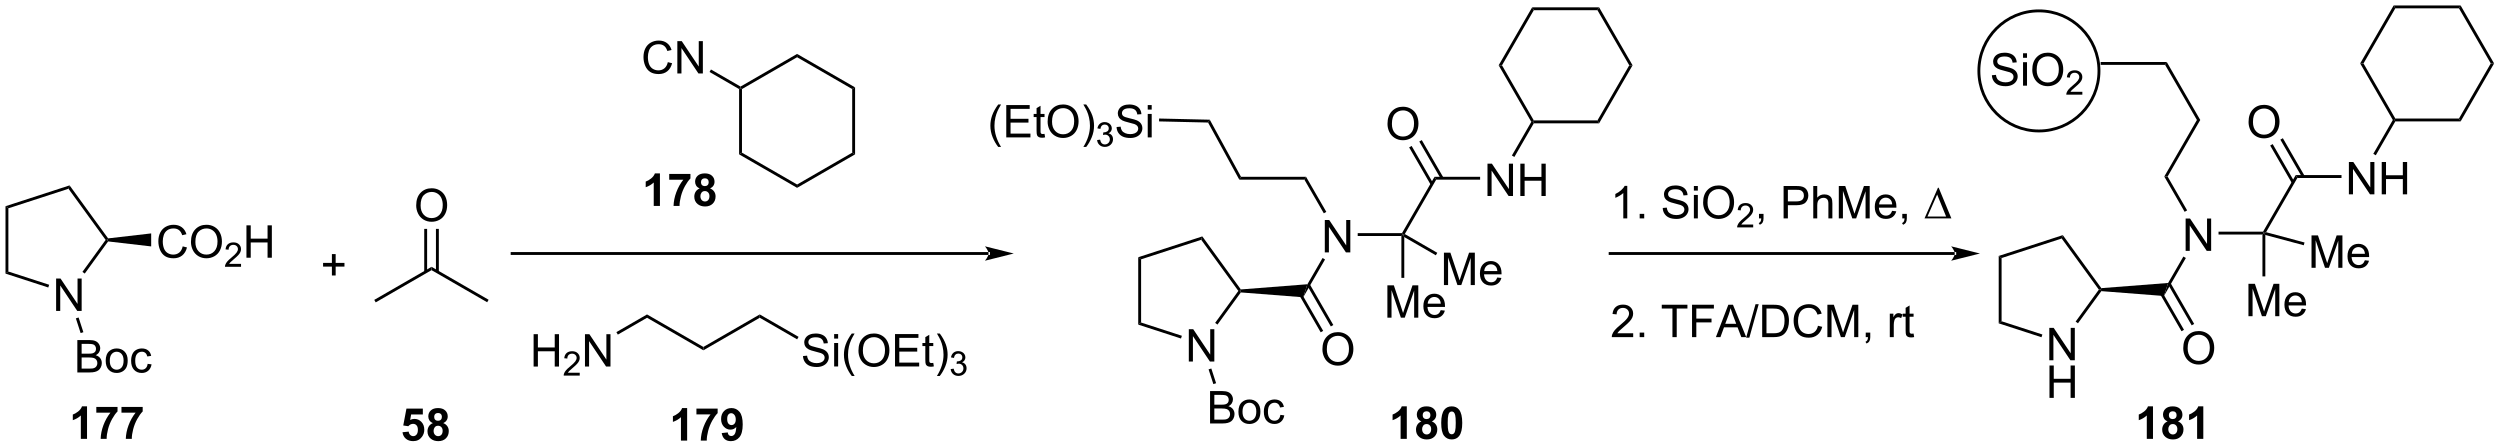 <?xml version="1.0" encoding="UTF-8"?>
<!DOCTYPE svg PUBLIC '-//W3C//DTD SVG 1.0//EN'
          'http://www.w3.org/TR/2001/REC-SVG-20010904/DTD/svg10.dtd'>
<svg stroke-dasharray="none" shape-rendering="auto" xmlns="http://www.w3.org/2000/svg" font-family="'Dialog'" text-rendering="auto" width="1024" fill-opacity="1" color-interpolation="auto" color-rendering="auto" preserveAspectRatio="xMidYMid meet" font-size="12px" viewBox="0 0 1024 183" fill="black" xmlns:xlink="http://www.w3.org/1999/xlink" stroke="black" image-rendering="auto" stroke-miterlimit="10" stroke-linecap="square" stroke-linejoin="miter" font-style="normal" stroke-width="1" height="183" stroke-dashoffset="0" font-weight="normal" stroke-opacity="1"
><!--Generated by the Batik Graphics2D SVG Generator--><defs id="genericDefs"
  /><g
  ><defs id="defs1"
    ><clipPath clipPathUnits="userSpaceOnUse" id="clipPath1"
      ><path d="M0.633 0.633 L455.346 0.633 L455.346 81.894 L0.633 81.894 L0.633 0.633 Z"
      /></clipPath
      ><clipPath clipPathUnits="userSpaceOnUse" id="clipPath2"
      ><path d="M-0.972 60.198 L-0.972 139.2 L441.098 139.2 L441.098 60.198 Z"
      /></clipPath
    ></defs
    ><g transform="scale(2.252,2.252) translate(-0.633,-0.633) matrix(1.029,0,0,1.029,1.633,-61.287)"
    ><path d="M8.948 115.131 L8.948 109.404 L9.727 109.404 L12.734 113.899 L12.734 109.404 L13.461 109.404 L13.461 115.131 L12.682 115.131 L9.675 110.631 L9.675 115.131 L8.948 115.131 Z" stroke="none" clip-path="url(#clipPath2)"
    /></g
    ><g transform="matrix(2.316,0,0,2.316,2.252,-139.441)"
    ><path d="M0 96.678 L0.51 97.049 L0.51 108.227 L0 108.597 Z" stroke="none" clip-path="url(#clipPath2)"
    /></g
    ><g transform="matrix(2.316,0,0,2.316,2.252,-139.441)"
    ><path d="M0 108.597 L0.51 108.227 L7.723 110.57 L7.565 111.055 Z" stroke="none" clip-path="url(#clipPath2)"
    /></g
    ><g transform="matrix(2.316,0,0,2.316,2.252,-139.441)"
    ><path d="M14.018 108.59 L13.605 108.29 L17.712 102.638 L18.027 102.638 L18.147 102.906 Z" stroke="none" clip-path="url(#clipPath2)"
    /></g
    ><g transform="matrix(2.316,0,0,2.316,2.252,-139.441)"
    ><path d="M18.147 102.368 L18.027 102.638 L17.712 102.638 L11.141 93.594 L11.336 92.995 Z" stroke="none" clip-path="url(#clipPath2)"
    /></g
    ><g transform="matrix(2.316,0,0,2.316,2.252,-139.441)"
    ><path d="M11.336 92.995 L11.141 93.594 L0.51 97.049 L0 96.678 Z" stroke="none" clip-path="url(#clipPath2)"
    /></g
    ><g transform="matrix(2.316,0,0,2.316,2.252,-139.441)"
    ><path d="M31.339 103.78 L32.096 103.97 Q31.86 104.905 31.24 105.397 Q30.62 105.886 29.727 105.886 Q28.8 105.886 28.219 105.509 Q27.641 105.131 27.336 104.418 Q27.034 103.702 27.034 102.881 Q27.034 101.985 27.375 101.321 Q27.719 100.655 28.349 100.308 Q28.979 99.962 29.737 99.962 Q30.596 99.962 31.182 100.4 Q31.768 100.837 32 101.631 L31.253 101.806 Q31.055 101.181 30.675 100.897 Q30.297 100.61 29.721 100.61 Q29.063 100.61 28.617 100.928 Q28.175 101.243 27.995 101.777 Q27.815 102.311 27.815 102.876 Q27.815 103.608 28.029 104.152 Q28.242 104.696 28.69 104.967 Q29.141 105.235 29.664 105.235 Q30.3 105.235 30.74 104.868 Q31.182 104.501 31.339 103.78 ZM32.801 102.998 Q32.801 101.571 33.566 100.767 Q34.332 99.959 35.543 99.959 Q36.335 99.959 36.97 100.34 Q37.608 100.717 37.941 101.394 Q38.277 102.071 38.277 102.931 Q38.277 103.803 37.926 104.491 Q37.574 105.178 36.928 105.532 Q36.285 105.886 35.538 105.886 Q34.73 105.886 34.093 105.496 Q33.457 105.103 33.129 104.428 Q32.801 103.751 32.801 102.998 ZM33.582 103.009 Q33.582 104.045 34.137 104.642 Q34.694 105.235 35.535 105.235 Q36.389 105.235 36.941 104.634 Q37.496 104.032 37.496 102.928 Q37.496 102.228 37.259 101.707 Q37.022 101.186 36.566 100.9 Q36.113 100.61 35.546 100.61 Q34.741 100.61 34.16 101.165 Q33.582 101.717 33.582 103.009 Z" stroke="none" clip-path="url(#clipPath2)"
    /></g
    ><g transform="matrix(2.316,0,0,2.316,2.252,-139.441)"
    ><path d="M41.657 106.88 L41.657 107.388 L38.817 107.388 Q38.811 107.196 38.88 107.02 Q38.987 106.731 39.225 106.45 Q39.466 106.169 39.917 105.8 Q40.616 105.225 40.862 104.889 Q41.108 104.553 41.108 104.255 Q41.108 103.942 40.883 103.727 Q40.661 103.51 40.3 103.51 Q39.919 103.51 39.69 103.739 Q39.462 103.968 39.46 104.372 L38.917 104.317 Q38.973 103.71 39.337 103.393 Q39.7 103.075 40.311 103.075 Q40.93 103.075 41.29 103.419 Q41.651 103.76 41.651 104.266 Q41.651 104.524 41.546 104.774 Q41.44 105.022 41.194 105.298 Q40.95 105.573 40.382 106.053 Q39.907 106.452 39.772 106.594 Q39.638 106.737 39.55 106.88 L41.657 106.88 Z" stroke="none" clip-path="url(#clipPath2)"
    /></g
    ><g transform="matrix(2.316,0,0,2.316,2.252,-139.441)"
    ><path d="M42.613 105.787 L42.613 100.061 L43.371 100.061 L43.371 102.412 L46.347 102.412 L46.347 100.061 L47.105 100.061 L47.105 105.787 L46.347 105.787 L46.347 103.087 L43.371 103.087 L43.371 105.787 L42.613 105.787 Z" stroke="none" clip-path="url(#clipPath2)"
    /></g
    ><g transform="matrix(2.316,0,0,2.316,2.252,-139.441)"
    ><path d="M18.147 102.906 L18.027 102.638 L18.147 102.368 L25.765 101.487 L25.765 103.788 Z" stroke="none" clip-path="url(#clipPath2)"
    /></g
    ><g transform="matrix(2.316,0,0,2.316,2.252,-139.441)"
    ><path d="M12.706 126.076 L12.706 120.349 L14.854 120.349 Q15.511 120.349 15.906 120.524 Q16.305 120.696 16.529 121.058 Q16.753 121.42 16.753 121.813 Q16.753 122.18 16.552 122.506 Q16.354 122.829 15.953 123.029 Q16.472 123.18 16.75 123.547 Q17.032 123.915 17.032 124.415 Q17.032 124.818 16.86 125.165 Q16.69 125.508 16.44 125.696 Q16.19 125.883 15.813 125.98 Q15.438 126.076 14.891 126.076 L12.706 126.076 ZM13.464 122.756 L14.703 122.756 Q15.206 122.756 15.425 122.688 Q15.714 122.602 15.86 122.404 Q16.008 122.204 16.008 121.904 Q16.008 121.618 15.87 121.401 Q15.735 121.185 15.479 121.105 Q15.227 121.024 14.61 121.024 L13.464 121.024 L13.464 122.756 ZM13.464 125.399 L14.891 125.399 Q15.258 125.399 15.406 125.373 Q15.667 125.326 15.841 125.217 Q16.018 125.107 16.13 124.899 Q16.245 124.688 16.245 124.415 Q16.245 124.094 16.081 123.86 Q15.917 123.623 15.625 123.526 Q15.336 123.43 14.789 123.43 L13.464 123.43 L13.464 125.399 ZM17.722 124.001 Q17.722 122.849 18.362 122.295 Q18.899 121.834 19.667 121.834 Q20.524 121.834 21.065 122.394 Q21.61 122.954 21.61 123.943 Q21.61 124.743 21.367 125.204 Q21.128 125.662 20.669 125.917 Q20.211 126.17 19.667 126.17 Q18.797 126.17 18.258 125.612 Q17.722 125.053 17.722 124.001 ZM18.445 124.001 Q18.445 124.797 18.792 125.196 Q19.141 125.592 19.667 125.592 Q20.19 125.592 20.537 125.193 Q20.886 124.795 20.886 123.977 Q20.886 123.209 20.537 122.813 Q20.188 122.415 19.667 122.415 Q19.141 122.415 18.792 122.81 Q18.445 123.204 18.445 124.001 ZM25.14 124.555 L25.832 124.646 Q25.718 125.36 25.252 125.766 Q24.785 126.17 24.106 126.17 Q23.254 126.17 22.736 125.612 Q22.218 125.055 22.218 124.016 Q22.218 123.344 22.439 122.842 Q22.663 122.336 23.119 122.086 Q23.574 121.834 24.108 121.834 Q24.785 121.834 25.215 122.175 Q25.645 122.516 25.765 123.146 L25.082 123.251 Q24.983 122.834 24.736 122.623 Q24.488 122.412 24.137 122.412 Q23.606 122.412 23.272 122.792 Q22.942 123.172 22.942 123.998 Q22.942 124.834 23.262 125.214 Q23.582 125.592 24.098 125.592 Q24.512 125.592 24.788 125.339 Q25.067 125.084 25.14 124.555 Z" stroke="none" clip-path="url(#clipPath2)"
    /></g
    ><g transform="matrix(2.316,0,0,2.316,2.252,-139.441)"
    ><path d="M12.443 116.513 L12.928 116.356 L13.774 118.959 L13.289 119.117 Z" stroke="none" clip-path="url(#clipPath2)"
    /></g
    ><g transform="matrix(2.316,0,0,2.316,2.252,-139.441)"
    ><path d="M65.473 113.685 L65.218 113.243 L75.347 107.395 L75.347 107.985 Z" stroke="none" clip-path="url(#clipPath2)"
    /></g
    ><g transform="matrix(2.316,0,0,2.316,2.252,-139.441)"
    ><path d="M72.635 96.542 Q72.635 95.115 73.4 94.311 Q74.166 93.503 75.377 93.503 Q76.168 93.503 76.804 93.883 Q77.442 94.261 77.775 94.938 Q78.111 95.615 78.111 96.475 Q78.111 97.347 77.76 98.034 Q77.408 98.722 76.762 99.076 Q76.119 99.43 75.372 99.43 Q74.564 99.43 73.926 99.04 Q73.291 98.647 72.963 97.972 Q72.635 97.295 72.635 96.542 ZM73.416 96.553 Q73.416 97.589 73.971 98.186 Q74.528 98.779 75.369 98.779 Q76.223 98.779 76.775 98.178 Q77.33 97.576 77.33 96.472 Q77.33 95.772 77.093 95.251 Q76.856 94.73 76.4 94.443 Q75.947 94.154 75.379 94.154 Q74.575 94.154 73.994 94.709 Q73.416 95.261 73.416 96.553 Z" stroke="none" clip-path="url(#clipPath2)"
    /></g
    ><g transform="matrix(2.316,0,0,2.316,2.252,-139.441)"
    ><path d="M76.638 108.288 L76.638 100.688 L76.127 100.688 L76.127 108.288 ZM74.566 108.288 L74.566 100.688 L74.056 100.688 L74.056 108.288 Z" stroke="none" clip-path="url(#clipPath2)"
    /></g
    ><g transform="matrix(2.316,0,0,2.316,2.252,-139.441)"
    ><path d="M75.347 107.985 L75.347 107.395 L85.441 113.224 L85.186 113.665 Z" stroke="none" clip-path="url(#clipPath2)"
    /></g
    ><g transform="matrix(2.316,0,0,2.316,2.252,-139.441)"
    ><path d="M57.726 108.928 L57.726 107.358 L56.166 107.358 L56.166 106.702 L57.726 106.702 L57.726 105.145 L58.391 105.145 L58.391 106.702 L59.948 106.702 L59.948 107.358 L58.391 107.358 L58.391 108.928 L57.726 108.928 Z" stroke="none" clip-path="url(#clipPath2)"
    /></g
    ><g transform="matrix(2.316,0,0,2.316,2.252,-139.441)"
    ><path d="M173.855 105.299 L173.855 105.299 L89.6 105.299 L89.345 105.299 L89.345 104.788 L89.6 104.788 L173.855 104.788 L174.11 104.788 L174.11 105.299 ZM178.32 105.043 L173.218 103.768 C173.218 103.768 173.855 104.486 173.855 105.043 C173.855 105.602 173.218 106.319 173.218 106.319 Z" stroke="none" clip-path="url(#clipPath2)"
    /></g
    ><g transform="matrix(2.316,0,0,2.316,2.252,-139.441)"
    ><path d="M93.4 125.035 L93.4 119.309 L94.158 119.309 L94.158 121.66 L97.135 121.66 L97.135 119.309 L97.892 119.309 L97.892 125.035 L97.135 125.035 L97.135 122.335 L94.158 122.335 L94.158 125.035 L93.4 125.035 Z" stroke="none" clip-path="url(#clipPath2)"
    /></g
    ><g transform="matrix(2.316,0,0,2.316,2.252,-139.441)"
    ><path d="M101.558 126.128 L101.558 126.635 L98.719 126.635 Q98.713 126.444 98.781 126.268 Q98.889 125.979 99.127 125.698 Q99.367 125.417 99.818 125.047 Q100.517 124.473 100.764 124.137 Q101.01 123.801 101.01 123.503 Q101.01 123.19 100.785 122.975 Q100.562 122.758 100.201 122.758 Q99.82 122.758 99.592 122.987 Q99.363 123.216 99.361 123.62 L98.818 123.565 Q98.875 122.958 99.238 122.641 Q99.602 122.323 100.213 122.323 Q100.832 122.323 101.191 122.667 Q101.553 123.008 101.553 123.514 Q101.553 123.772 101.447 124.022 Q101.342 124.27 101.096 124.546 Q100.852 124.821 100.283 125.301 Q99.808 125.7 99.674 125.842 Q99.539 125.985 99.451 126.128 L101.558 126.128 Z" stroke="none" clip-path="url(#clipPath2)"
    /></g
    ><g transform="matrix(2.316,0,0,2.316,2.252,-139.441)"
    ><path d="M102.483 125.035 L102.483 119.309 L103.262 119.309 L106.27 123.804 L106.27 119.309 L106.996 119.309 L106.996 125.035 L106.218 125.035 L103.21 120.535 L103.21 125.035 L102.483 125.035 Z" stroke="none" clip-path="url(#clipPath2)"
    /></g
    ><g transform="matrix(2.316,0,0,2.316,2.252,-139.441)"
    ><path d="M108.296 119.387 L108.04 118.945 L113.46 115.817 L113.46 116.406 Z" stroke="none" clip-path="url(#clipPath2)"
    /></g
    ><g transform="matrix(2.316,0,0,2.316,2.252,-139.441)"
    ><path d="M113.46 116.406 L113.46 115.817 L123.427 121.571 L123.427 122.16 Z" stroke="none" clip-path="url(#clipPath2)"
    /></g
    ><g transform="matrix(2.316,0,0,2.316,2.252,-139.441)"
    ><path d="M123.427 122.16 L123.427 121.571 L133.393 115.817 L133.393 116.406 Z" stroke="none" clip-path="url(#clipPath2)"
    /></g
    ><g transform="matrix(2.316,0,0,2.316,2.252,-139.441)"
    ><path d="M141.045 123.174 L141.761 123.112 Q141.81 123.541 141.995 123.817 Q142.183 124.094 142.573 124.263 Q142.964 124.432 143.451 124.432 Q143.886 124.432 144.216 124.305 Q144.55 124.174 144.711 123.95 Q144.873 123.726 144.873 123.461 Q144.873 123.19 144.716 122.989 Q144.56 122.789 144.201 122.651 Q143.972 122.562 143.183 122.372 Q142.393 122.182 142.076 122.015 Q141.667 121.799 141.464 121.482 Q141.263 121.164 141.263 120.768 Q141.263 120.336 141.508 119.958 Q141.756 119.581 142.227 119.385 Q142.701 119.19 143.279 119.19 Q143.917 119.19 144.401 119.396 Q144.888 119.601 145.149 120 Q145.412 120.398 145.433 120.901 L144.706 120.956 Q144.646 120.414 144.308 120.138 Q143.972 119.859 143.31 119.859 Q142.623 119.859 142.308 120.112 Q141.995 120.362 141.995 120.719 Q141.995 121.026 142.216 121.226 Q142.435 121.424 143.36 121.635 Q144.284 121.844 144.628 122 Q145.128 122.229 145.365 122.583 Q145.605 122.937 145.605 123.398 Q145.605 123.854 145.341 124.26 Q145.081 124.664 144.589 124.89 Q144.099 125.114 143.487 125.114 Q142.709 125.114 142.183 124.888 Q141.659 124.659 141.36 124.206 Q141.06 123.75 141.045 123.174 ZM146.552 120.096 L146.552 119.289 L147.256 119.289 L147.256 120.096 L146.552 120.096 ZM146.552 125.015 L146.552 120.867 L147.256 120.867 L147.256 125.015 L146.552 125.015 ZM149.671 126.7 Q149.088 125.966 148.684 124.982 Q148.283 123.995 148.283 122.94 Q148.283 122.01 148.585 121.159 Q148.936 120.172 149.671 119.19 L150.173 119.19 Q149.702 120.002 149.548 120.351 Q149.311 120.89 149.173 121.476 Q149.007 122.206 149.007 122.945 Q149.007 124.823 150.173 126.7 L149.671 126.7 ZM150.851 122.226 Q150.851 120.799 151.616 119.995 Q152.382 119.187 153.593 119.187 Q154.384 119.187 155.02 119.567 Q155.658 119.945 155.991 120.622 Q156.327 121.299 156.327 122.159 Q156.327 123.031 155.976 123.719 Q155.624 124.406 154.978 124.76 Q154.335 125.114 153.588 125.114 Q152.78 125.114 152.142 124.724 Q151.507 124.331 151.179 123.656 Q150.851 122.979 150.851 122.226 ZM151.632 122.237 Q151.632 123.273 152.186 123.87 Q152.744 124.463 153.585 124.463 Q154.439 124.463 154.991 123.862 Q155.546 123.26 155.546 122.156 Q155.546 121.456 155.309 120.935 Q155.072 120.414 154.616 120.127 Q154.163 119.838 153.595 119.838 Q152.791 119.838 152.21 120.393 Q151.632 120.945 151.632 122.237 ZM157.318 125.015 L157.318 119.289 L161.459 119.289 L161.459 119.963 L158.076 119.963 L158.076 121.719 L161.245 121.719 L161.245 122.39 L158.076 122.39 L158.076 124.338 L161.591 124.338 L161.591 125.015 L157.318 125.015 ZM164.084 124.385 L164.185 125.008 Q163.888 125.07 163.654 125.07 Q163.271 125.07 163.06 124.95 Q162.849 124.828 162.763 124.63 Q162.677 124.432 162.677 123.799 L162.677 121.414 L162.162 121.414 L162.162 120.867 L162.677 120.867 L162.677 119.838 L163.378 119.416 L163.378 120.867 L164.084 120.867 L164.084 121.414 L163.378 121.414 L163.378 123.838 Q163.378 124.14 163.414 124.226 Q163.451 124.312 163.534 124.364 Q163.62 124.414 163.776 124.414 Q163.893 124.414 164.084 124.385 ZM165.233 126.7 L164.728 126.7 Q165.897 124.823 165.897 122.945 Q165.897 122.211 165.728 121.487 Q165.595 120.901 165.358 120.362 Q165.205 120.01 164.728 119.19 L165.233 119.19 Q165.968 120.172 166.319 121.159 Q166.619 122.01 166.619 122.94 Q166.619 123.995 166.215 124.982 Q165.811 125.966 165.233 126.7 Z" stroke="none" clip-path="url(#clipPath2)"
    /></g
    ><g transform="matrix(2.316,0,0,2.316,2.252,-139.441)"
    ><path d="M167.16 125.481 L167.687 125.41 Q167.779 125.859 167.996 126.057 Q168.214 126.254 168.529 126.254 Q168.9 126.254 169.156 125.996 Q169.414 125.738 169.414 125.358 Q169.414 124.994 169.175 124.76 Q168.939 124.524 168.572 124.524 Q168.423 124.524 168.201 124.582 L168.259 124.119 Q168.312 124.125 168.343 124.125 Q168.681 124.125 168.951 123.949 Q169.22 123.774 169.22 123.406 Q169.22 123.117 169.023 122.928 Q168.828 122.737 168.517 122.737 Q168.209 122.737 168.004 122.93 Q167.798 123.123 167.74 123.51 L167.213 123.416 Q167.31 122.885 167.652 122.594 Q167.996 122.303 168.506 122.303 Q168.857 122.303 169.152 122.453 Q169.449 122.604 169.605 122.865 Q169.761 123.125 169.761 123.418 Q169.761 123.697 169.611 123.926 Q169.463 124.154 169.169 124.289 Q169.55 124.377 169.761 124.654 Q169.972 124.93 169.972 125.346 Q169.972 125.908 169.562 126.301 Q169.152 126.692 168.525 126.692 Q167.96 126.692 167.585 126.356 Q167.213 126.018 167.16 125.481 Z" stroke="none" clip-path="url(#clipPath2)"
    /></g
    ><g transform="matrix(2.316,0,0,2.316,2.252,-139.441)"
    ><path d="M133.393 116.406 L133.393 115.817 L140.261 119.782 L140.006 120.224 Z" stroke="none" clip-path="url(#clipPath2)"
    /></g
    ><g transform="matrix(2.316,0,0,2.316,2.252,-139.441)"
    ><path d="M209.277 124.153 L209.277 118.427 L210.055 118.427 L213.063 122.921 L213.063 118.427 L213.79 118.427 L213.79 124.153 L213.011 124.153 L210.003 119.653 L210.003 124.153 L209.277 124.153 Z" stroke="none" clip-path="url(#clipPath2)"
    /></g
    ><g transform="matrix(2.316,0,0,2.316,2.252,-139.441)"
    ><path d="M200.329 105.7 L200.839 106.071 L200.839 117.249 L200.329 117.62 Z" stroke="none" clip-path="url(#clipPath2)"
    /></g
    ><g transform="matrix(2.316,0,0,2.316,2.252,-139.441)"
    ><path d="M200.329 117.62 L200.839 117.249 L208.052 119.593 L207.894 120.078 Z" stroke="none" clip-path="url(#clipPath2)"
    /></g
    ><g transform="matrix(2.316,0,0,2.316,2.252,-139.441)"
    ><path d="M214.346 117.612 L213.933 117.312 L218.04 111.66 L218.356 111.66 L218.478 111.925 Z" stroke="none" clip-path="url(#clipPath2)"
    /></g
    ><g transform="matrix(2.316,0,0,2.316,2.252,-139.441)"
    ><path d="M218.478 111.395 L218.356 111.66 L218.04 111.66 L211.47 102.617 L211.665 102.017 Z" stroke="none" clip-path="url(#clipPath2)"
    /></g
    ><g transform="matrix(2.316,0,0,2.316,2.252,-139.441)"
    ><path d="M211.665 102.017 L211.47 102.617 L200.839 106.071 L200.329 105.7 Z" stroke="none" clip-path="url(#clipPath2)"
    /></g
    ><g transform="matrix(2.316,0,0,2.316,2.252,-139.441)"
    ><path d="M218.478 111.925 L218.356 111.66 L218.478 111.395 L230.251 110.479 L229.51 112.783 Z" stroke="none" clip-path="url(#clipPath2)"
    /></g
    ><g transform="matrix(2.316,0,0,2.316,2.252,-139.441)"
    ><path d="M213.035 135.099 L213.035 129.372 L215.183 129.372 Q215.839 129.372 216.235 129.546 Q216.634 129.718 216.858 130.08 Q217.082 130.442 217.082 130.835 Q217.082 131.203 216.881 131.528 Q216.683 131.851 216.282 132.052 Q216.8 132.203 217.079 132.57 Q217.36 132.937 217.36 133.437 Q217.36 133.841 217.188 134.187 Q217.019 134.531 216.769 134.718 Q216.519 134.906 216.141 135.002 Q215.766 135.099 215.22 135.099 L213.035 135.099 ZM213.792 131.778 L215.032 131.778 Q215.535 131.778 215.753 131.71 Q216.042 131.625 216.188 131.427 Q216.337 131.226 216.337 130.927 Q216.337 130.64 216.199 130.424 Q216.063 130.208 215.808 130.127 Q215.555 130.046 214.938 130.046 L213.792 130.046 L213.792 131.778 ZM213.792 134.421 L215.22 134.421 Q215.587 134.421 215.735 134.395 Q215.996 134.349 216.17 134.239 Q216.347 134.13 216.459 133.921 Q216.574 133.71 216.574 133.437 Q216.574 133.117 216.41 132.882 Q216.246 132.645 215.954 132.549 Q215.665 132.453 215.118 132.453 L213.792 132.453 L213.792 134.421 ZM218.05 133.023 Q218.05 131.872 218.691 131.317 Q219.227 130.856 219.996 130.856 Q220.852 130.856 221.394 131.416 Q221.938 131.976 221.938 132.966 Q221.938 133.765 221.696 134.226 Q221.457 134.684 220.998 134.94 Q220.54 135.192 219.996 135.192 Q219.126 135.192 218.587 134.635 Q218.05 134.075 218.05 133.023 ZM218.774 133.023 Q218.774 133.82 219.121 134.218 Q219.47 134.614 219.996 134.614 Q220.519 134.614 220.865 134.216 Q221.214 133.817 221.214 133 Q221.214 132.231 220.865 131.835 Q220.516 131.437 219.996 131.437 Q219.47 131.437 219.121 131.833 Q218.774 132.226 218.774 133.023 ZM225.468 133.578 L226.161 133.669 Q226.046 134.382 225.58 134.789 Q225.114 135.192 224.434 135.192 Q223.583 135.192 223.065 134.635 Q222.546 134.078 222.546 133.039 Q222.546 132.367 222.768 131.864 Q222.992 131.359 223.447 131.109 Q223.903 130.856 224.437 130.856 Q225.114 130.856 225.544 131.197 Q225.973 131.539 226.093 132.169 L225.411 132.273 Q225.312 131.856 225.065 131.645 Q224.817 131.434 224.466 131.434 Q223.934 131.434 223.601 131.815 Q223.27 132.195 223.27 133.02 Q223.27 133.856 223.591 134.237 Q223.911 134.614 224.427 134.614 Q224.841 134.614 225.117 134.362 Q225.395 134.106 225.468 133.578 Z" stroke="none" clip-path="url(#clipPath2)"
    /></g
    ><g transform="matrix(2.316,0,0,2.316,2.252,-139.441)"
    ><path d="M212.772 125.536 L213.257 125.378 L214.103 127.981 L213.618 128.139 Z" stroke="none" clip-path="url(#clipPath2)"
    /></g
    ><g transform="matrix(2.316,0,0,2.316,2.252,-139.441)"
    ><path d="M129.741 75.958 L129.996 75.811 L130.251 75.958 L130.251 87.212 L129.741 87.507 Z" stroke="none" clip-path="url(#clipPath2)"
    /></g
    ><g transform="matrix(2.316,0,0,2.316,2.252,-139.441)"
    ><path d="M129.741 87.507 L130.251 87.212 L139.998 92.839 L139.998 93.428 Z" stroke="none" clip-path="url(#clipPath2)"
    /></g
    ><g transform="matrix(2.316,0,0,2.316,2.252,-139.441)"
    ><path d="M139.998 93.428 L139.998 92.839 L149.744 87.212 L150.254 87.507 Z" stroke="none" clip-path="url(#clipPath2)"
    /></g
    ><g transform="matrix(2.316,0,0,2.316,2.252,-139.441)"
    ><path d="M150.254 87.507 L149.744 87.212 L149.744 75.958 L150.254 75.663 Z" stroke="none" clip-path="url(#clipPath2)"
    /></g
    ><g transform="matrix(2.316,0,0,2.316,2.252,-139.441)"
    ><path d="M150.254 75.663 L149.744 75.958 L139.998 70.331 L139.998 69.742 Z" stroke="none" clip-path="url(#clipPath2)"
    /></g
    ><g transform="matrix(2.316,0,0,2.316,2.252,-139.441)"
    ><path d="M139.998 69.742 L139.998 70.331 L130.251 75.958 L129.996 75.811 L129.996 75.516 Z" stroke="none" clip-path="url(#clipPath2)"
    /></g
    ><g transform="matrix(2.316,0,0,2.316,2.252,-139.441)"
    ><path d="M117.136 71.199 L117.894 71.389 Q117.657 72.324 117.038 72.816 Q116.418 73.305 115.525 73.305 Q114.597 73.305 114.017 72.928 Q113.439 72.55 113.134 71.837 Q112.832 71.121 112.832 70.3 Q112.832 69.404 113.173 68.74 Q113.517 68.074 114.147 67.727 Q114.777 67.381 115.535 67.381 Q116.394 67.381 116.98 67.818 Q117.566 68.256 117.798 69.05 L117.051 69.225 Q116.853 68.6 116.472 68.316 Q116.095 68.029 115.519 68.029 Q114.861 68.029 114.415 68.347 Q113.972 68.662 113.793 69.196 Q113.613 69.73 113.613 70.295 Q113.613 71.027 113.827 71.571 Q114.04 72.115 114.488 72.386 Q114.939 72.654 115.462 72.654 Q116.097 72.654 116.538 72.287 Q116.98 71.92 117.136 71.199 ZM118.82 73.206 L118.82 67.48 L119.599 67.48 L122.607 71.975 L122.607 67.48 L123.333 67.48 L123.333 73.206 L122.555 73.206 L119.547 68.706 L119.547 73.206 L118.82 73.206 Z" stroke="none" clip-path="url(#clipPath2)"
    /></g
    ><g transform="matrix(2.316,0,0,2.316,2.252,-139.441)"
    ><path d="M129.996 75.516 L129.996 75.811 L129.741 75.958 L124.512 72.939 L124.767 72.497 Z" stroke="none" clip-path="url(#clipPath2)"
    /></g
    ><g transform="matrix(2.316,0,0,2.316,2.252,-139.441)"
    ><path d="M232.906 121.988 Q232.906 120.561 233.672 119.756 Q234.438 118.949 235.649 118.949 Q236.44 118.949 237.076 119.329 Q237.714 119.707 238.047 120.384 Q238.383 121.061 238.383 121.92 Q238.383 122.792 238.031 123.48 Q237.68 124.167 237.034 124.522 Q236.391 124.876 235.643 124.876 Q234.836 124.876 234.198 124.485 Q233.563 124.092 233.234 123.417 Q232.906 122.74 232.906 121.988 ZM233.688 121.998 Q233.688 123.035 234.242 123.631 Q234.8 124.225 235.641 124.225 Q236.495 124.225 237.047 123.623 Q237.602 123.022 237.602 121.917 Q237.602 121.217 237.365 120.696 Q237.128 120.175 236.672 119.889 Q236.219 119.6 235.651 119.6 Q234.846 119.6 234.266 120.154 Q233.688 120.707 233.688 121.998 Z" stroke="none" clip-path="url(#clipPath2)"
    /></g
    ><g transform="matrix(2.316,0,0,2.316,2.252,-139.441)"
    ><path d="M228.447 111.787 L232.599 118.979 L233.041 118.724 L228.889 111.532 ZM230.241 110.752 L234.393 117.943 L234.835 117.688 L230.683 110.497 Z" stroke="none" clip-path="url(#clipPath2)"
    /></g
    ><g transform="matrix(2.316,0,0,2.316,2.252,-139.441)"
    ><path d="M233.328 104.843 L233.328 99.117 L234.106 99.117 L237.114 103.611 L237.114 99.117 L237.841 99.117 L237.841 104.843 L237.062 104.843 L234.054 100.343 L234.054 104.843 L233.328 104.843 Z" stroke="none" clip-path="url(#clipPath2)"
    /></g
    ><g transform="matrix(2.316,0,0,2.316,2.252,-139.441)"
    ><path d="M229.51 112.783 L230.251 110.479 L232.929 105.841 L233.371 106.097 Z" stroke="none" clip-path="url(#clipPath2)"
    /></g
    ><g transform="matrix(2.316,0,0,2.316,2.252,-139.441)"
    ><path d="M239.147 101.948 L239.147 101.438 L246.98 101.438 L247.127 101.693 L246.872 101.948 Z" stroke="none" clip-path="url(#clipPath2)"
    /></g
    ><g transform="matrix(2.316,0,0,2.316,2.252,-139.441)"
    ><path d="M247.476 101.6 L247.127 101.693 L246.98 101.438 L252.734 91.471 L253.029 91.981 Z" stroke="none" clip-path="url(#clipPath2)"
    /></g
    ><g transform="matrix(2.316,0,0,2.316,2.252,-139.441)"
    ><path d="M254.397 110.618 L254.397 104.891 L255.538 104.891 L256.895 108.946 Q257.082 109.511 257.168 109.792 Q257.264 109.48 257.473 108.875 L258.843 104.891 L259.863 104.891 L259.863 110.618 L259.132 110.618 L259.132 105.823 L257.468 110.618 L256.785 110.618 L255.129 105.743 L255.129 110.618 L254.397 110.618 ZM263.835 109.282 L264.561 109.37 Q264.389 110.008 263.923 110.36 Q263.46 110.711 262.738 110.711 Q261.827 110.711 261.293 110.151 Q260.762 109.589 260.762 108.579 Q260.762 107.532 261.301 106.954 Q261.84 106.375 262.699 106.375 Q263.53 106.375 264.056 106.943 Q264.585 107.508 264.585 108.534 Q264.585 108.597 264.582 108.722 L261.488 108.722 Q261.528 109.407 261.874 109.771 Q262.223 110.133 262.741 110.133 Q263.129 110.133 263.403 109.93 Q263.676 109.727 263.835 109.282 ZM261.528 108.144 L263.843 108.144 Q263.796 107.62 263.577 107.36 Q263.241 106.954 262.707 106.954 Q262.223 106.954 261.892 107.279 Q261.561 107.602 261.528 108.144 Z" stroke="none" clip-path="url(#clipPath2)"
    /></g
    ><g transform="matrix(2.316,0,0,2.316,2.252,-139.441)"
    ><path d="M247.382 102.135 L247.127 101.693 L247.476 101.6 L253.221 104.917 L252.966 105.359 Z" stroke="none" clip-path="url(#clipPath2)"
    /></g
    ><g transform="matrix(2.316,0,0,2.316,2.252,-139.441)"
    ><path d="M244.396 116.392 L244.396 110.665 L245.536 110.665 L246.893 114.72 Q247.081 115.285 247.167 115.566 Q247.263 115.254 247.471 114.65 L248.841 110.665 L249.862 110.665 L249.862 116.392 L249.13 116.392 L249.13 111.598 L247.466 116.392 L246.784 116.392 L245.128 111.517 L245.128 116.392 L244.396 116.392 ZM253.833 115.056 L254.56 115.144 Q254.388 115.782 253.922 116.134 Q253.458 116.486 252.737 116.486 Q251.826 116.486 251.292 115.926 Q250.76 115.363 250.76 114.353 Q250.76 113.306 251.299 112.728 Q251.839 112.15 252.698 112.15 Q253.529 112.15 254.055 112.717 Q254.583 113.282 254.583 114.309 Q254.583 114.371 254.581 114.496 L251.487 114.496 Q251.526 115.181 251.872 115.546 Q252.221 115.907 252.74 115.907 Q253.128 115.907 253.401 115.704 Q253.674 115.501 253.833 115.056 ZM251.526 113.918 L253.841 113.918 Q253.794 113.394 253.576 113.134 Q253.24 112.728 252.706 112.728 Q252.221 112.728 251.891 113.053 Q251.56 113.376 251.526 113.918 Z" stroke="none" clip-path="url(#clipPath2)"
    /></g
    ><g transform="matrix(2.316,0,0,2.316,2.252,-139.441)"
    ><path d="M246.872 101.948 L247.127 101.693 L247.382 102.135 L247.382 109.354 L246.872 109.354 Z" stroke="none" clip-path="url(#clipPath2)"
    /></g
    ><g transform="matrix(2.316,0,0,2.316,2.252,-139.441)"
    ><path d="M262.099 94.876 L262.099 89.15 L262.878 89.15 L265.886 93.645 L265.886 89.15 L266.613 89.15 L266.613 94.876 L265.834 94.876 L262.826 90.376 L262.826 94.876 L262.099 94.876 ZM267.908 94.876 L267.908 89.15 L268.666 89.15 L268.666 91.501 L271.642 91.501 L271.642 89.15 L272.4 89.15 L272.4 94.876 L271.642 94.876 L271.642 92.176 L268.666 92.176 L268.666 94.876 L267.908 94.876 Z" stroke="none" clip-path="url(#clipPath2)"
    /></g
    ><g transform="matrix(2.316,0,0,2.316,2.252,-139.441)"
    ><path d="M253.029 91.981 L252.734 91.471 L260.796 91.471 L260.796 91.981 Z" stroke="none" clip-path="url(#clipPath2)"
    /></g
    ><g transform="matrix(2.316,0,0,2.316,2.252,-139.441)"
    ><path d="M244.415 82.121 Q244.415 80.694 245.181 79.889 Q245.946 79.082 247.157 79.082 Q247.949 79.082 248.584 79.462 Q249.222 79.839 249.556 80.516 Q249.892 81.194 249.892 82.053 Q249.892 82.925 249.54 83.613 Q249.189 84.3 248.543 84.654 Q247.899 85.009 247.152 85.009 Q246.345 85.009 245.707 84.618 Q245.071 84.225 244.743 83.55 Q244.415 82.873 244.415 82.121 ZM245.196 82.131 Q245.196 83.167 245.751 83.764 Q246.308 84.358 247.149 84.358 Q248.004 84.358 248.556 83.756 Q249.11 83.154 249.11 82.05 Q249.11 81.35 248.874 80.829 Q248.637 80.308 248.181 80.022 Q247.728 79.733 247.16 79.733 Q246.355 79.733 245.774 80.287 Q245.196 80.839 245.196 82.131 Z" stroke="none" clip-path="url(#clipPath2)"
    /></g
    ><g transform="matrix(2.316,0,0,2.316,2.252,-139.441)"
    ><path d="M254.298 91.599 L250.479 84.984 L250.037 85.239 L253.857 91.854 ZM252.504 92.635 L248.685 86.02 L248.244 86.275 L252.062 92.89 Z" stroke="none" clip-path="url(#clipPath2)"
    /></g
    ><g transform="matrix(2.316,0,0,2.316,2.252,-139.441)"
    ><path d="M266.856 87.966 L266.414 87.71 L269.85 81.76 L270.144 81.76 L270.292 82.015 Z" stroke="none" clip-path="url(#clipPath2)"
    /></g
    ><g transform="matrix(2.316,0,0,2.316,2.252,-139.441)"
    ><path d="M270.292 82.015 L270.144 81.76 L270.292 81.504 L281.546 81.504 L281.841 82.015 Z" stroke="none" clip-path="url(#clipPath2)"
    /></g
    ><g transform="matrix(2.316,0,0,2.316,2.252,-139.441)"
    ><path d="M281.841 82.015 L281.546 81.504 L287.173 71.758 L287.762 71.758 Z" stroke="none" clip-path="url(#clipPath2)"
    /></g
    ><g transform="matrix(2.316,0,0,2.316,2.252,-139.441)"
    ><path d="M287.762 71.758 L287.173 71.758 L281.546 62.012 L281.841 61.502 Z" stroke="none" clip-path="url(#clipPath2)"
    /></g
    ><g transform="matrix(2.316,0,0,2.316,2.252,-139.441)"
    ><path d="M281.841 61.502 L281.546 62.012 L270.292 62.012 L269.997 61.502 Z" stroke="none" clip-path="url(#clipPath2)"
    /></g
    ><g transform="matrix(2.316,0,0,2.316,2.252,-139.441)"
    ><path d="M269.997 61.502 L270.292 62.012 L264.665 71.758 L264.075 71.758 Z" stroke="none" clip-path="url(#clipPath2)"
    /></g
    ><g transform="matrix(2.316,0,0,2.316,2.252,-139.441)"
    ><path d="M264.075 71.758 L264.665 71.758 L270.292 81.504 L270.144 81.76 L269.85 81.76 Z" stroke="none" clip-path="url(#clipPath2)"
    /></g
    ><g transform="matrix(2.316,0,0,2.316,2.252,-139.441)"
    ><path d="M233.595 97.677 L233.153 97.932 L229.717 91.981 L230.011 91.471 Z" stroke="none" clip-path="url(#clipPath2)"
    /></g
    ><g transform="matrix(2.316,0,0,2.316,2.252,-139.441)"
    ><path d="M230.011 91.471 L229.717 91.981 L218.204 91.981 L218.507 91.471 Z" stroke="none" clip-path="url(#clipPath2)"
    /></g
    ><g transform="matrix(2.316,0,0,2.316,2.252,-139.441)"
    ><path d="M218.507 91.471 L218.204 91.981 L212.681 81.88 L212.987 81.377 Z" stroke="none" clip-path="url(#clipPath2)"
    /></g
    ><g transform="matrix(2.316,0,0,2.316,2.252,-139.441)"
    ><path d="M344.736 105.299 L344.736 105.299 L283.792 105.299 L283.537 105.299 L283.537 104.788 L283.792 104.788 L344.736 104.788 L344.991 104.788 L344.991 105.299 ZM349.2 105.043 L344.098 103.768 C344.098 103.768 344.736 104.485 344.736 105.043 C344.736 105.602 344.098 106.319 344.098 106.319 Z" stroke="none" clip-path="url(#clipPath2)"
    /></g
    ><g transform="matrix(2.316,0,0,2.316,2.252,-139.441)"
    ><path d="M175.569 86.197 Q174.985 85.462 174.582 84.478 Q174.181 83.491 174.181 82.436 Q174.181 81.507 174.483 80.655 Q174.834 79.668 175.569 78.686 L176.071 78.686 Q175.6 79.499 175.446 79.848 Q175.209 80.387 175.071 80.973 Q174.905 81.702 174.905 82.442 Q174.905 84.319 176.071 86.197 L175.569 86.197 ZM176.993 84.512 L176.993 78.785 L181.134 78.785 L181.134 79.46 L177.751 79.46 L177.751 81.215 L180.92 81.215 L180.92 81.887 L177.751 81.887 L177.751 83.835 L181.267 83.835 L181.267 84.512 L176.993 84.512 ZM183.759 83.882 L183.86 84.504 Q183.563 84.567 183.329 84.567 Q182.946 84.567 182.735 84.447 Q182.524 84.324 182.438 84.126 Q182.352 83.928 182.352 83.296 L182.352 80.91 L181.837 80.91 L181.837 80.363 L182.352 80.363 L182.352 79.335 L183.053 78.913 L183.053 80.363 L183.759 80.363 L183.759 80.91 L183.053 80.91 L183.053 83.335 Q183.053 83.637 183.089 83.723 Q183.126 83.809 183.209 83.861 Q183.295 83.91 183.451 83.91 Q183.569 83.91 183.759 83.882 ZM184.307 81.723 Q184.307 80.296 185.072 79.491 Q185.838 78.684 187.049 78.684 Q187.841 78.684 188.476 79.064 Q189.114 79.442 189.447 80.119 Q189.783 80.796 189.783 81.655 Q189.783 82.527 189.432 83.215 Q189.08 83.902 188.435 84.257 Q187.791 84.611 187.044 84.611 Q186.237 84.611 185.599 84.22 Q184.963 83.827 184.635 83.152 Q184.307 82.475 184.307 81.723 ZM185.088 81.733 Q185.088 82.77 185.643 83.366 Q186.2 83.96 187.041 83.96 Q187.895 83.96 188.447 83.358 Q189.002 82.757 189.002 81.652 Q189.002 80.952 188.765 80.431 Q188.528 79.91 188.072 79.624 Q187.619 79.335 187.052 79.335 Q186.247 79.335 185.666 79.889 Q185.088 80.442 185.088 81.733 ZM191.131 86.197 L190.626 86.197 Q191.795 84.319 191.795 82.442 Q191.795 81.707 191.626 80.983 Q191.493 80.397 191.256 79.858 Q191.102 79.507 190.626 78.686 L191.131 78.686 Q191.865 79.668 192.217 80.655 Q192.517 81.507 192.517 82.436 Q192.517 83.491 192.113 84.478 Q191.709 85.462 191.131 86.197 Z" stroke="none" clip-path="url(#clipPath2)"
    /></g
    ><g transform="matrix(2.316,0,0,2.316,2.252,-139.441)"
    ><path d="M193.057 84.977 L193.585 84.907 Q193.677 85.356 193.893 85.553 Q194.112 85.751 194.427 85.751 Q194.798 85.751 195.054 85.493 Q195.311 85.235 195.311 84.854 Q195.311 84.491 195.073 84.256 Q194.837 84.02 194.47 84.02 Q194.321 84.02 194.099 84.079 L194.157 83.616 Q194.21 83.622 194.241 83.622 Q194.579 83.622 194.849 83.446 Q195.118 83.27 195.118 82.903 Q195.118 82.614 194.921 82.424 Q194.725 82.233 194.415 82.233 Q194.106 82.233 193.901 82.426 Q193.696 82.62 193.637 83.006 L193.11 82.913 Q193.208 82.381 193.55 82.09 Q193.893 81.799 194.403 81.799 Q194.755 81.799 195.05 81.95 Q195.346 82.1 195.503 82.362 Q195.659 82.622 195.659 82.915 Q195.659 83.194 195.509 83.422 Q195.36 83.651 195.067 83.786 Q195.448 83.874 195.659 84.151 Q195.87 84.426 195.87 84.842 Q195.87 85.405 195.46 85.797 Q195.05 86.188 194.423 86.188 Q193.858 86.188 193.483 85.852 Q193.11 85.514 193.057 84.977 Z" stroke="none" clip-path="url(#clipPath2)"
    /></g
    ><g transform="matrix(2.316,0,0,2.316,2.252,-139.441)"
    ><path d="M196.502 82.671 L197.218 82.608 Q197.267 83.038 197.452 83.314 Q197.64 83.59 198.03 83.759 Q198.421 83.928 198.908 83.928 Q199.343 83.928 199.674 83.801 Q200.007 83.671 200.168 83.447 Q200.33 83.223 200.33 82.957 Q200.33 82.686 200.174 82.486 Q200.017 82.285 199.658 82.147 Q199.429 82.059 198.64 81.869 Q197.851 81.678 197.533 81.512 Q197.124 81.296 196.921 80.978 Q196.72 80.66 196.72 80.264 Q196.72 79.832 196.965 79.454 Q197.213 79.077 197.684 78.882 Q198.158 78.686 198.736 78.686 Q199.374 78.686 199.858 78.892 Q200.345 79.098 200.606 79.496 Q200.869 79.895 200.89 80.397 L200.163 80.452 Q200.103 79.91 199.765 79.634 Q199.429 79.356 198.767 79.356 Q198.08 79.356 197.765 79.608 Q197.452 79.858 197.452 80.215 Q197.452 80.522 197.674 80.723 Q197.892 80.921 198.817 81.132 Q199.741 81.34 200.085 81.496 Q200.585 81.725 200.822 82.079 Q201.062 82.434 201.062 82.895 Q201.062 83.35 200.799 83.757 Q200.538 84.16 200.046 84.387 Q199.556 84.611 198.945 84.611 Q198.166 84.611 197.64 84.384 Q197.116 84.155 196.817 83.702 Q196.517 83.246 196.502 82.671 ZM202.01 79.593 L202.01 78.785 L202.713 78.785 L202.713 79.593 L202.01 79.593 ZM202.01 84.512 L202.01 80.363 L202.713 80.363 L202.713 84.512 L202.01 84.512 Z" stroke="none" clip-path="url(#clipPath2)"
    /></g
    ><g transform="matrix(2.316,0,0,2.316,2.252,-139.441)"
    ><path d="M212.987 81.377 L212.681 81.88 L204.011 81.679 L204.023 81.169 Z" stroke="none" clip-path="url(#clipPath2)"
    /></g
    ><g transform="matrix(2.316,0,0,2.316,2.252,-139.441)"
    ><path d="M286.821 98.83 L286.118 98.83 L286.118 94.348 Q285.862 94.59 285.451 94.833 Q285.039 95.075 284.711 95.197 L284.711 94.517 Q285.3 94.239 285.74 93.846 Q286.183 93.45 286.368 93.08 L286.821 93.08 L286.821 98.83 ZM289.015 98.83 L289.015 98.028 L289.817 98.028 L289.817 98.83 L289.015 98.83 ZM293.093 96.989 L293.809 96.926 Q293.858 97.356 294.043 97.632 Q294.231 97.908 294.622 98.077 Q295.012 98.247 295.499 98.247 Q295.934 98.247 296.265 98.119 Q296.598 97.989 296.76 97.765 Q296.921 97.541 296.921 97.275 Q296.921 97.004 296.765 96.804 Q296.608 96.603 296.249 96.465 Q296.02 96.377 295.231 96.187 Q294.442 95.997 294.124 95.83 Q293.715 95.614 293.512 95.296 Q293.312 94.978 293.312 94.583 Q293.312 94.15 293.556 93.773 Q293.804 93.395 294.275 93.2 Q294.749 93.004 295.327 93.004 Q295.965 93.004 296.45 93.21 Q296.937 93.416 297.197 93.814 Q297.46 94.213 297.481 94.715 L296.754 94.77 Q296.695 94.228 296.356 93.952 Q296.02 93.674 295.358 93.674 Q294.671 93.674 294.356 93.926 Q294.043 94.176 294.043 94.533 Q294.043 94.84 294.265 95.041 Q294.483 95.239 295.408 95.45 Q296.332 95.658 296.676 95.814 Q297.176 96.043 297.413 96.398 Q297.653 96.752 297.653 97.213 Q297.653 97.668 297.39 98.075 Q297.129 98.478 296.637 98.705 Q296.148 98.929 295.536 98.929 Q294.757 98.929 294.231 98.702 Q293.707 98.473 293.408 98.02 Q293.108 97.564 293.093 96.989 ZM298.601 93.911 L298.601 93.103 L299.304 93.103 L299.304 93.911 L298.601 93.911 ZM298.601 98.83 L298.601 94.682 L299.304 94.682 L299.304 98.83 L298.601 98.83 ZM300.235 96.041 Q300.235 94.614 301 93.809 Q301.766 93.002 302.977 93.002 Q303.769 93.002 304.404 93.382 Q305.042 93.76 305.375 94.437 Q305.711 95.114 305.711 95.973 Q305.711 96.846 305.36 97.533 Q305.008 98.221 304.362 98.575 Q303.719 98.929 302.972 98.929 Q302.164 98.929 301.526 98.538 Q300.891 98.145 300.563 97.471 Q300.235 96.793 300.235 96.041 ZM301.016 96.051 Q301.016 97.088 301.571 97.684 Q302.128 98.278 302.969 98.278 Q303.823 98.278 304.375 97.676 Q304.93 97.075 304.93 95.971 Q304.93 95.27 304.693 94.749 Q304.456 94.228 304 93.942 Q303.547 93.653 302.98 93.653 Q302.175 93.653 301.594 94.208 Q301.016 94.76 301.016 96.051 Z" stroke="none" clip-path="url(#clipPath2)"
    /></g
    ><g transform="matrix(2.316,0,0,2.316,2.252,-139.441)"
    ><path d="M309.091 99.922 L309.091 100.43 L306.251 100.43 Q306.245 100.239 306.313 100.063 Q306.421 99.774 306.659 99.493 Q306.899 99.211 307.351 98.842 Q308.05 98.268 308.296 97.932 Q308.542 97.596 308.542 97.297 Q308.542 96.985 308.317 96.77 Q308.095 96.553 307.733 96.553 Q307.353 96.553 307.124 96.782 Q306.896 97.01 306.894 97.414 L306.351 97.36 Q306.407 96.752 306.771 96.436 Q307.134 96.118 307.745 96.118 Q308.364 96.118 308.724 96.461 Q309.085 96.803 309.085 97.309 Q309.085 97.567 308.98 97.817 Q308.874 98.065 308.628 98.34 Q308.384 98.615 307.815 99.096 Q307.341 99.495 307.206 99.637 Q307.071 99.78 306.983 99.922 L309.091 99.922 Z" stroke="none" clip-path="url(#clipPath2)"
    /></g
    ><g transform="matrix(2.316,0,0,2.316,2.252,-139.441)"
    ><path d="M310.117 98.83 L310.117 98.028 L310.919 98.028 L310.919 98.83 Q310.919 99.273 310.763 99.543 Q310.607 99.814 310.266 99.963 L310.07 99.663 Q310.294 99.564 310.399 99.374 Q310.505 99.187 310.516 98.83 L310.117 98.83 ZM314.469 98.83 L314.469 93.103 L316.63 93.103 Q317.201 93.103 317.5 93.158 Q317.922 93.228 318.206 93.426 Q318.492 93.622 318.667 93.978 Q318.841 94.333 318.841 94.76 Q318.841 95.489 318.375 95.997 Q317.911 96.502 316.695 96.502 L315.227 96.502 L315.227 98.83 L314.469 98.83 ZM315.227 95.825 L316.708 95.825 Q317.443 95.825 317.75 95.551 Q318.06 95.278 318.06 94.783 Q318.06 94.424 317.878 94.168 Q317.695 93.911 317.399 93.83 Q317.208 93.778 316.693 93.778 L315.227 93.778 L315.227 95.825 ZM319.716 98.83 L319.716 93.103 L320.419 93.103 L320.419 95.158 Q320.911 94.588 321.661 94.588 Q322.123 94.588 322.461 94.77 Q322.802 94.95 322.948 95.27 Q323.094 95.59 323.094 96.2 L323.094 98.83 L322.391 98.83 L322.391 96.2 Q322.391 95.674 322.161 95.434 Q321.935 95.192 321.516 95.192 Q321.203 95.192 320.927 95.356 Q320.654 95.517 320.536 95.796 Q320.419 96.072 320.419 96.559 L320.419 98.83 L319.716 98.83 ZM324.231 98.83 L324.231 93.103 L325.371 93.103 L326.728 97.158 Q326.915 97.723 327.001 98.004 Q327.098 97.692 327.306 97.088 L328.676 93.103 L329.697 93.103 L329.697 98.83 L328.965 98.83 L328.965 94.036 L327.301 98.83 L326.619 98.83 L324.962 93.955 L324.962 98.83 L324.231 98.83 ZM333.668 97.494 L334.395 97.583 Q334.223 98.221 333.757 98.572 Q333.293 98.924 332.572 98.924 Q331.66 98.924 331.126 98.364 Q330.595 97.801 330.595 96.791 Q330.595 95.744 331.134 95.166 Q331.673 94.588 332.533 94.588 Q333.363 94.588 333.889 95.156 Q334.418 95.721 334.418 96.747 Q334.418 96.809 334.415 96.934 L331.322 96.934 Q331.361 97.619 331.707 97.984 Q332.056 98.346 332.574 98.346 Q332.962 98.346 333.236 98.142 Q333.509 97.939 333.668 97.494 ZM331.361 96.356 L333.676 96.356 Q333.629 95.833 333.41 95.572 Q333.074 95.166 332.54 95.166 Q332.056 95.166 331.725 95.492 Q331.395 95.814 331.361 96.356 ZM335.461 98.83 L335.461 98.028 L336.263 98.028 L336.263 98.83 Q336.263 99.273 336.107 99.543 Q335.951 99.814 335.609 99.963 L335.414 99.663 Q335.638 99.564 335.742 99.374 Q335.849 99.187 335.859 98.83 L335.461 98.83 Z" stroke="none" clip-path="url(#clipPath2)"
    /></g
    ><g transform="matrix(2.316,0,0,2.316,2.252,-139.441)"
    ><path d="M339.391 98.83 L341.766 93.411 L341.899 93.411 L344.141 98.83 L339.391 98.83 ZM343.208 98.497 L341.625 94.606 L339.914 98.497 L343.208 98.497 Z" stroke="none" clip-path="url(#clipPath2)"
    /></g
    ><g transform="matrix(2.316,0,0,2.316,2.252,-139.441)"
    ><path d="M287.868 119.153 L287.868 119.83 L284.081 119.83 Q284.073 119.575 284.164 119.34 Q284.308 118.955 284.625 118.58 Q284.946 118.205 285.547 117.713 Q286.48 116.947 286.808 116.499 Q287.136 116.051 287.136 115.653 Q287.136 115.236 286.836 114.95 Q286.539 114.661 286.058 114.661 Q285.55 114.661 285.245 114.965 Q284.941 115.27 284.938 115.809 L284.214 115.736 Q284.289 114.926 284.774 114.504 Q285.258 114.08 286.073 114.08 Q286.899 114.08 287.378 114.538 Q287.86 114.994 287.86 115.668 Q287.86 116.012 287.719 116.346 Q287.579 116.676 287.25 117.043 Q286.925 117.411 286.167 118.051 Q285.534 118.583 285.355 118.773 Q285.175 118.963 285.058 119.153 L287.868 119.153 ZM289.015 119.83 L289.015 119.028 L289.817 119.028 L289.817 119.83 L289.015 119.83 ZM294.809 119.83 L294.809 114.778 L292.921 114.778 L292.921 114.103 L297.46 114.103 L297.46 114.778 L295.567 114.778 L295.567 119.83 L294.809 119.83 ZM298.276 119.83 L298.276 114.103 L302.141 114.103 L302.141 114.778 L299.034 114.778 L299.034 116.551 L301.722 116.551 L301.722 117.228 L299.034 117.228 L299.034 119.83 L298.276 119.83 ZM302.494 119.83 L304.695 114.103 L305.512 114.103 L307.856 119.83 L306.991 119.83 L306.325 118.096 L303.929 118.096 L303.301 119.83 L302.494 119.83 ZM304.148 117.478 L306.09 117.478 L305.491 115.892 Q305.218 115.168 305.085 114.705 Q304.976 115.254 304.778 115.799 L304.148 117.478 ZM307.843 119.929 L309.504 114.004 L310.067 114.004 L308.411 119.929 L307.843 119.929 ZM310.683 119.83 L310.683 114.103 L312.657 114.103 Q313.323 114.103 313.675 114.184 Q314.167 114.299 314.516 114.596 Q314.969 114.978 315.193 115.575 Q315.417 116.168 315.417 116.934 Q315.417 117.588 315.264 118.093 Q315.112 118.596 314.873 118.926 Q314.636 119.254 314.352 119.445 Q314.071 119.635 313.67 119.734 Q313.269 119.83 312.75 119.83 L310.683 119.83 ZM311.441 119.153 L312.664 119.153 Q313.23 119.153 313.553 119.049 Q313.875 118.942 314.066 118.752 Q314.336 118.481 314.485 118.028 Q314.636 117.572 314.636 116.924 Q314.636 116.025 314.342 115.543 Q314.047 115.059 313.625 114.895 Q313.321 114.778 312.644 114.778 L311.441 114.778 L311.441 119.153 ZM320.546 117.822 L321.304 118.012 Q321.067 118.947 320.447 119.439 Q319.827 119.929 318.934 119.929 Q318.007 119.929 317.426 119.551 Q316.848 119.174 316.543 118.46 Q316.241 117.744 316.241 116.924 Q316.241 116.028 316.582 115.364 Q316.926 114.697 317.556 114.351 Q318.187 114.004 318.945 114.004 Q319.804 114.004 320.39 114.442 Q320.976 114.879 321.207 115.674 L320.46 115.848 Q320.262 115.223 319.882 114.939 Q319.504 114.653 318.929 114.653 Q318.27 114.653 317.825 114.971 Q317.382 115.286 317.202 115.82 Q317.023 116.353 317.023 116.918 Q317.023 117.65 317.236 118.195 Q317.45 118.739 317.898 119.01 Q318.348 119.278 318.872 119.278 Q319.507 119.278 319.947 118.911 Q320.39 118.543 320.546 117.822 ZM322.214 119.83 L322.214 114.103 L323.355 114.103 L324.711 118.158 Q324.899 118.723 324.985 119.004 Q325.081 118.692 325.289 118.088 L326.659 114.103 L327.68 114.103 L327.68 119.83 L326.948 119.83 L326.948 115.036 L325.284 119.83 L324.602 119.83 L322.946 114.955 L322.946 119.83 L322.214 119.83 ZM328.995 119.83 L328.995 119.028 L329.797 119.028 L329.797 119.83 Q329.797 120.273 329.641 120.543 Q329.485 120.814 329.144 120.963 L328.948 120.663 Q329.172 120.564 329.276 120.374 Q329.383 120.187 329.394 119.83 L328.995 119.83 ZM333.25 119.83 L333.25 115.682 L333.883 115.682 L333.883 116.309 Q334.125 115.869 334.329 115.728 Q334.534 115.588 334.782 115.588 Q335.136 115.588 335.503 115.814 L335.261 116.465 Q335.003 116.314 334.745 116.314 Q334.516 116.314 334.331 116.452 Q334.149 116.59 334.071 116.838 Q333.954 117.213 333.954 117.658 L333.954 119.83 L333.25 119.83 ZM337.456 119.2 L337.558 119.822 Q337.261 119.885 337.026 119.885 Q336.644 119.885 336.433 119.765 Q336.222 119.642 336.136 119.445 Q336.05 119.247 336.05 118.614 L336.05 116.228 L335.534 116.228 L335.534 115.682 L336.05 115.682 L336.05 114.653 L336.75 114.231 L336.75 115.682 L337.456 115.682 L337.456 116.228 L336.75 116.228 L336.75 118.653 Q336.75 118.955 336.787 119.041 Q336.823 119.127 336.907 119.179 Q336.993 119.228 337.149 119.228 Q337.266 119.228 337.456 119.2 Z" stroke="none" clip-path="url(#clipPath2)"
    /></g
    ><g transform="matrix(2.316,0,0,2.316,2.252,-139.441)"
    ><path d="M361.46 123.926 L361.46 118.199 L362.239 118.199 L365.247 122.694 L365.247 118.199 L365.973 118.199 L365.973 123.926 L365.195 123.926 L362.187 119.426 L362.187 123.926 L361.46 123.926 Z" stroke="none" clip-path="url(#clipPath2)"
    /></g
    ><g transform="matrix(2.316,0,0,2.316,2.252,-139.441)"
    ><path d="M361.491 130.576 L361.491 124.849 L362.249 124.849 L362.249 127.201 L365.226 127.201 L365.226 124.849 L365.983 124.849 L365.983 130.576 L365.226 130.576 L365.226 127.876 L362.249 127.876 L362.249 130.576 L361.491 130.576 Z" stroke="none" clip-path="url(#clipPath2)"
    /></g
    ><g transform="matrix(2.316,0,0,2.316,2.252,-139.441)"
    ><path d="M352.512 105.473 L353.022 105.844 L353.022 117.022 L352.512 117.393 Z" stroke="none" clip-path="url(#clipPath2)"
    /></g
    ><g transform="matrix(2.316,0,0,2.316,2.252,-139.441)"
    ><path d="M352.512 117.393 L353.022 117.022 L360.235 119.365 L360.077 119.851 Z" stroke="none" clip-path="url(#clipPath2)"
    /></g
    ><g transform="matrix(2.316,0,0,2.316,2.252,-139.441)"
    ><path d="M366.53 117.385 L366.117 117.085 L370.224 111.433 L370.539 111.433 L370.662 111.698 Z" stroke="none" clip-path="url(#clipPath2)"
    /></g
    ><g transform="matrix(2.316,0,0,2.316,2.252,-139.441)"
    ><path d="M370.662 111.168 L370.539 111.433 L370.224 111.433 L363.653 102.39 L363.848 101.79 Z" stroke="none" clip-path="url(#clipPath2)"
    /></g
    ><g transform="matrix(2.316,0,0,2.316,2.252,-139.441)"
    ><path d="M363.848 101.79 L363.653 102.39 L353.022 105.844 L352.512 105.473 Z" stroke="none" clip-path="url(#clipPath2)"
    /></g
    ><g transform="matrix(2.316,0,0,2.316,2.252,-139.441)"
    ><path d="M370.662 111.698 L370.539 111.433 L370.662 111.168 L382.475 110.252 L381.734 112.556 Z" stroke="none" clip-path="url(#clipPath2)"
    /></g
    ><g transform="matrix(2.316,0,0,2.316,2.252,-139.441)"
    ><path d="M385.15 121.795 Q385.15 120.368 385.916 119.564 Q386.681 118.756 387.892 118.756 Q388.684 118.756 389.319 119.136 Q389.957 119.514 390.291 120.191 Q390.627 120.868 390.627 121.728 Q390.627 122.6 390.275 123.287 Q389.923 123.975 389.278 124.329 Q388.634 124.683 387.887 124.683 Q387.08 124.683 386.442 124.293 Q385.806 123.9 385.478 123.225 Q385.15 122.548 385.15 121.795 ZM385.931 121.806 Q385.931 122.842 386.486 123.439 Q387.043 124.032 387.884 124.032 Q388.739 124.032 389.291 123.431 Q389.845 122.829 389.845 121.725 Q389.845 121.025 389.608 120.504 Q389.371 119.983 388.916 119.696 Q388.462 119.407 387.895 119.407 Q387.09 119.407 386.509 119.962 Q385.931 120.514 385.931 121.806 Z" stroke="none" clip-path="url(#clipPath2)"
    /></g
    ><g transform="matrix(2.316,0,0,2.316,2.252,-139.441)"
    ><path d="M380.666 111.561 L384.839 118.788 L385.281 118.533 L381.108 111.305 ZM382.467 110.521 L386.64 117.749 L387.082 117.493 L382.909 110.266 Z" stroke="none" clip-path="url(#clipPath2)"
    /></g
    ><g transform="matrix(2.316,0,0,2.316,2.252,-139.441)"
    ><path d="M385.571 104.581 L385.571 98.855 L386.35 98.855 L389.358 103.35 L389.358 98.855 L390.084 98.855 L390.084 104.581 L389.306 104.581 L386.298 100.081 L386.298 104.581 L385.571 104.581 Z" stroke="none" clip-path="url(#clipPath2)"
    /></g
    ><g transform="matrix(2.316,0,0,2.316,2.252,-139.441)"
    ><path d="M381.734 112.556 L382.475 110.252 L385.172 105.58 L385.614 105.835 Z" stroke="none" clip-path="url(#clipPath2)"
    /></g
    ><g transform="matrix(2.316,0,0,2.316,2.252,-139.441)"
    ><path d="M391.391 101.686 L391.391 101.176 L399.264 101.176 L399.411 101.431 L399.156 101.686 Z" stroke="none" clip-path="url(#clipPath2)"
    /></g
    ><g transform="matrix(2.316,0,0,2.316,2.252,-139.441)"
    ><path d="M385.838 97.415 L385.396 97.671 L381.793 91.43 L382.382 91.43 Z" stroke="none" clip-path="url(#clipPath2)"
    /></g
    ><g transform="matrix(2.316,0,0,2.316,2.252,-139.441)"
    ><path d="M382.382 91.43 L381.793 91.43 L387.567 81.428 L388.157 81.428 Z" stroke="none" clip-path="url(#clipPath2)"
    /></g
    ><g transform="matrix(2.316,0,0,2.316,2.252,-139.441)"
    ><path d="M388.157 81.428 L387.567 81.428 L381.94 71.682 L382.235 71.172 Z" stroke="none" clip-path="url(#clipPath2)"
    /></g
    ><g transform="matrix(2.316,0,0,2.316,2.252,-139.441)"
    ><path d="M382.235 71.172 L381.94 71.682 L370.539 71.682 L370.539 71.172 Z" stroke="none" clip-path="url(#clipPath2)"
    /></g
    ><g transform="matrix(2.316,0,0,2.316,2.252,-139.441)"
    ><path d="M399.798 101.271 L399.411 101.431 L399.264 101.176 L405.038 91.175 L405.332 91.685 Z" stroke="none" clip-path="url(#clipPath2)"
    /></g
    ><g transform="matrix(2.316,0,0,2.316,2.252,-139.441)"
    ><path d="M407.835 107.57 L407.835 101.844 L408.975 101.844 L410.332 105.898 Q410.52 106.464 410.606 106.745 Q410.702 106.432 410.91 105.828 L412.28 101.844 L413.301 101.844 L413.301 107.57 L412.569 107.57 L412.569 102.776 L410.905 107.57 L410.223 107.57 L408.567 102.695 L408.567 107.57 L407.835 107.57 ZM417.272 106.234 L417.999 106.323 Q417.827 106.961 417.361 107.313 Q416.897 107.664 416.176 107.664 Q415.264 107.664 414.731 107.104 Q414.199 106.542 414.199 105.531 Q414.199 104.484 414.738 103.906 Q415.277 103.328 416.137 103.328 Q416.968 103.328 417.494 103.896 Q418.022 104.461 418.022 105.487 Q418.022 105.55 418.02 105.675 L414.926 105.675 Q414.965 106.359 415.311 106.724 Q415.66 107.086 416.178 107.086 Q416.567 107.086 416.84 106.883 Q417.113 106.68 417.272 106.234 ZM414.965 105.096 L417.28 105.096 Q417.233 104.573 417.014 104.313 Q416.678 103.906 416.145 103.906 Q415.66 103.906 415.329 104.232 Q414.999 104.555 414.965 105.096 Z" stroke="none" clip-path="url(#clipPath2)"
    /></g
    ><g transform="matrix(2.316,0,0,2.316,2.252,-139.441)"
    ><path d="M399.666 101.764 L399.411 101.431 L399.798 101.271 L406.597 103.093 L406.465 103.586 Z" stroke="none" clip-path="url(#clipPath2)"
    /></g
    ><g transform="matrix(2.316,0,0,2.316,2.252,-139.441)"
    ><path d="M396.68 116.13 L396.68 110.403 L397.82 110.403 L399.177 114.458 Q399.364 115.023 399.45 115.305 Q399.547 114.992 399.755 114.388 L401.125 110.403 L402.146 110.403 L402.146 116.13 L401.414 116.13 L401.414 111.336 L399.75 116.13 L399.068 116.13 L397.411 111.255 L397.411 116.13 L396.68 116.13 ZM406.117 114.794 L406.844 114.883 Q406.672 115.521 406.206 115.872 Q405.742 116.224 405.021 116.224 Q404.109 116.224 403.575 115.664 Q403.044 115.101 403.044 114.091 Q403.044 113.044 403.583 112.466 Q404.122 111.888 404.982 111.888 Q405.812 111.888 406.338 112.456 Q406.867 113.021 406.867 114.047 Q406.867 114.109 406.864 114.234 L403.771 114.234 Q403.81 114.919 404.156 115.284 Q404.505 115.646 405.023 115.646 Q405.411 115.646 405.685 115.443 Q405.958 115.24 406.117 114.794 ZM403.81 113.656 L406.125 113.656 Q406.078 113.133 405.859 112.872 Q405.523 112.466 404.989 112.466 Q404.505 112.466 404.174 112.792 Q403.844 113.115 403.81 113.656 Z" stroke="none" clip-path="url(#clipPath2)"
    /></g
    ><g transform="matrix(2.316,0,0,2.316,2.252,-139.441)"
    ><path d="M399.156 101.686 L399.411 101.431 L399.666 101.764 L399.666 109.092 L399.156 109.092 Z" stroke="none" clip-path="url(#clipPath2)"
    /></g
    ><g transform="matrix(2.316,0,0,2.316,2.252,-139.441)"
    ><path d="M414.443 94.58 L414.443 88.853 L415.222 88.853 L418.23 93.348 L418.23 88.853 L418.956 88.853 L418.956 94.58 L418.178 94.58 L415.17 90.08 L415.17 94.58 L414.443 94.58 ZM420.252 94.58 L420.252 88.853 L421.01 88.853 L421.01 91.205 L423.986 91.205 L423.986 88.853 L424.744 88.853 L424.744 94.58 L423.986 94.58 L423.986 91.879 L421.01 91.879 L421.01 94.58 L420.252 94.58 Z" stroke="none" clip-path="url(#clipPath2)"
    /></g
    ><g transform="matrix(2.316,0,0,2.316,2.252,-139.441)"
    ><path d="M405.332 91.685 L405.038 91.175 L413.139 91.175 L413.139 91.685 Z" stroke="none" clip-path="url(#clipPath2)"
    /></g
    ><g transform="matrix(2.316,0,0,2.316,2.252,-139.441)"
    ><path d="M396.699 81.789 Q396.699 80.362 397.464 79.558 Q398.23 78.75 399.441 78.75 Q400.233 78.75 400.868 79.13 Q401.506 79.508 401.839 80.185 Q402.175 80.862 402.175 81.722 Q402.175 82.594 401.824 83.281 Q401.472 83.969 400.826 84.323 Q400.183 84.677 399.436 84.677 Q398.628 84.677 397.99 84.287 Q397.355 83.894 397.027 83.219 Q396.699 82.542 396.699 81.789 ZM397.48 81.8 Q397.48 82.836 398.035 83.433 Q398.592 84.026 399.433 84.026 Q400.287 84.026 400.839 83.425 Q401.394 82.823 401.394 81.719 Q401.394 81.019 401.157 80.498 Q400.92 79.977 400.464 79.69 Q400.011 79.401 399.444 79.401 Q398.639 79.401 398.058 79.956 Q397.48 80.508 397.48 81.8 Z" stroke="none" clip-path="url(#clipPath2)"
    /></g
    ><g transform="matrix(2.316,0,0,2.316,2.252,-139.441)"
    ><path d="M406.606 91.302 L402.766 84.651 L402.324 84.906 L406.164 91.557 ZM404.806 92.342 L400.966 85.691 L400.524 85.946 L404.364 92.597 Z" stroke="none" clip-path="url(#clipPath2)"
    /></g
    ><g transform="matrix(2.316,0,0,2.316,2.252,-139.441)"
    ><path d="M419.2 87.669 L418.758 87.414 L422.214 81.428 L422.508 81.428 L422.656 81.683 Z" stroke="none" clip-path="url(#clipPath2)"
    /></g
    ><g transform="matrix(2.316,0,0,2.316,2.252,-139.441)"
    ><path d="M422.656 81.683 L422.508 81.428 L422.656 81.173 L433.91 81.173 L434.204 81.683 Z" stroke="none" clip-path="url(#clipPath2)"
    /></g
    ><g transform="matrix(2.316,0,0,2.316,2.252,-139.441)"
    ><path d="M434.204 81.683 L433.91 81.173 L439.537 71.427 L440.126 71.427 Z" stroke="none" clip-path="url(#clipPath2)"
    /></g
    ><g transform="matrix(2.316,0,0,2.316,2.252,-139.441)"
    ><path d="M440.126 71.427 L439.537 71.427 L433.91 61.681 L434.204 61.17 Z" stroke="none" clip-path="url(#clipPath2)"
    /></g
    ><g transform="matrix(2.316,0,0,2.316,2.252,-139.441)"
    ><path d="M434.204 61.17 L433.91 61.681 L422.656 61.681 L422.361 61.17 Z" stroke="none" clip-path="url(#clipPath2)"
    /></g
    ><g transform="matrix(2.316,0,0,2.316,2.252,-139.441)"
    ><path d="M422.361 61.17 L422.656 61.681 L417.029 71.427 L416.439 71.427 Z" stroke="none" clip-path="url(#clipPath2)"
    /></g
    ><g transform="matrix(2.316,0,0,2.316,2.252,-139.441)"
    ><path d="M416.439 71.427 L417.029 71.427 L422.656 81.173 L422.508 81.428 L422.214 81.428 Z" stroke="none" clip-path="url(#clipPath2)"
    /></g
    ><g transform="matrix(2.316,0,0,2.316,2.252,-139.441)"
    ><path d="M351.307 73.512 L352.023 73.449 Q352.072 73.879 352.257 74.155 Q352.445 74.431 352.836 74.6 Q353.226 74.77 353.713 74.77 Q354.148 74.77 354.479 74.642 Q354.812 74.512 354.974 74.288 Q355.135 74.064 355.135 73.798 Q355.135 73.527 354.979 73.327 Q354.822 73.126 354.463 72.988 Q354.234 72.9 353.445 72.71 Q352.656 72.52 352.338 72.353 Q351.929 72.137 351.726 71.819 Q351.526 71.501 351.526 71.106 Q351.526 70.673 351.77 70.296 Q352.018 69.918 352.489 69.723 Q352.963 69.527 353.541 69.527 Q354.179 69.527 354.664 69.733 Q355.151 69.939 355.411 70.337 Q355.674 70.736 355.695 71.238 L354.968 71.293 Q354.908 70.751 354.57 70.475 Q354.234 70.197 353.572 70.197 Q352.885 70.197 352.57 70.449 Q352.257 70.699 352.257 71.056 Q352.257 71.363 352.479 71.564 Q352.697 71.762 353.622 71.973 Q354.546 72.181 354.89 72.337 Q355.39 72.566 355.627 72.921 Q355.867 73.275 355.867 73.736 Q355.867 74.191 355.604 74.598 Q355.343 75.001 354.851 75.228 Q354.362 75.452 353.75 75.452 Q352.971 75.452 352.445 75.225 Q351.921 74.996 351.622 74.543 Q351.322 74.087 351.307 73.512 ZM356.815 70.434 L356.815 69.626 L357.518 69.626 L357.518 70.434 L356.815 70.434 ZM356.815 75.353 L356.815 71.204 L357.518 71.204 L357.518 75.353 L356.815 75.353 ZM358.449 72.564 Q358.449 71.137 359.214 70.332 Q359.98 69.525 361.191 69.525 Q361.983 69.525 362.618 69.905 Q363.256 70.283 363.589 70.96 Q363.925 71.637 363.925 72.496 Q363.925 73.368 363.574 74.056 Q363.222 74.743 362.576 75.098 Q361.933 75.452 361.186 75.452 Q360.378 75.452 359.74 75.061 Q359.105 74.668 358.777 73.993 Q358.449 73.316 358.449 72.564 ZM359.23 72.574 Q359.23 73.611 359.785 74.207 Q360.342 74.801 361.183 74.801 Q362.037 74.801 362.589 74.199 Q363.144 73.598 363.144 72.493 Q363.144 71.793 362.907 71.272 Q362.67 70.751 362.214 70.465 Q361.761 70.176 361.194 70.176 Q360.389 70.176 359.808 70.731 Q359.23 71.283 359.23 72.574 Z" stroke="none" clip-path="url(#clipPath2)"
    /></g
    ><g transform="matrix(2.316,0,0,2.316,2.252,-139.441)"
    ><path d="M367.305 76.445 L367.305 76.953 L364.465 76.953 Q364.459 76.761 364.527 76.586 Q364.635 76.297 364.873 76.015 Q365.113 75.734 365.565 75.365 Q366.264 74.791 366.51 74.455 Q366.756 74.119 366.756 73.82 Q366.756 73.508 366.531 73.293 Q366.309 73.076 365.947 73.076 Q365.567 73.076 365.338 73.305 Q365.11 73.533 365.108 73.937 L364.565 73.883 Q364.621 73.275 364.985 72.959 Q365.348 72.64 365.959 72.64 Q366.578 72.64 366.938 72.984 Q367.299 73.326 367.299 73.832 Q367.299 74.09 367.193 74.34 Q367.088 74.588 366.842 74.863 Q366.598 75.138 366.029 75.619 Q365.555 76.017 365.42 76.16 Q365.285 76.302 365.197 76.445 L367.305 76.445 Z" stroke="none" clip-path="url(#clipPath2)"
    /></g
    ><g transform="matrix(2.316,0,0,2.316,2.252,-139.441)"
    ><path d="M14.419 137.825 L13.323 137.825 L13.323 133.687 Q12.721 134.25 11.903 134.52 L11.903 133.523 Q12.333 133.382 12.836 132.992 Q13.341 132.599 13.528 132.075 L14.419 132.075 L14.419 137.825 ZM16.061 133.195 L16.061 132.177 L19.814 132.177 L19.814 132.974 Q19.35 133.429 18.868 134.286 Q18.389 135.14 18.136 136.104 Q17.884 137.067 17.889 137.825 L16.829 137.825 Q16.858 136.638 17.319 135.403 Q17.782 134.169 18.556 133.195 L16.061 133.195 ZM20.51 133.195 L20.51 132.177 L24.263 132.177 L24.263 132.974 Q23.799 133.429 23.317 134.286 Q22.838 135.14 22.586 136.104 Q22.333 137.067 22.338 137.825 L21.278 137.825 Q21.307 136.638 21.768 135.403 Q22.231 134.169 23.005 133.195 L20.51 133.195 Z" stroke="none" clip-path="url(#clipPath2)"
    /></g
    ><g transform="matrix(2.316,0,0,2.316,2.252,-139.441)"
    ><path d="M247.83 137.825 L246.734 137.825 L246.734 133.687 Q246.132 134.25 245.314 134.52 L245.314 133.523 Q245.744 133.382 246.247 132.992 Q246.752 132.599 246.939 132.075 L247.83 132.075 L247.83 137.825 ZM250.412 134.734 Q249.988 134.554 249.792 134.242 Q249.6 133.927 249.6 133.552 Q249.6 132.911 250.047 132.494 Q250.495 132.075 251.318 132.075 Q252.136 132.075 252.587 132.494 Q253.037 132.911 253.037 133.552 Q253.037 133.95 252.829 134.26 Q252.623 134.57 252.248 134.734 Q252.725 134.927 252.972 135.294 Q253.222 135.661 253.222 136.14 Q253.222 136.935 252.714 137.432 Q252.209 137.927 251.37 137.927 Q250.589 137.927 250.068 137.515 Q249.456 137.031 249.456 136.187 Q249.456 135.724 249.685 135.335 Q249.917 134.945 250.412 134.734 ZM250.638 133.63 Q250.638 133.958 250.823 134.143 Q251.011 134.325 251.318 134.325 Q251.631 134.325 251.818 134.14 Q252.006 133.953 252.006 133.625 Q252.006 133.317 251.821 133.132 Q251.636 132.945 251.331 132.945 Q251.013 132.945 250.826 133.132 Q250.638 133.32 250.638 133.63 ZM250.537 136.083 Q250.537 136.536 250.769 136.791 Q251.003 137.044 251.35 137.044 Q251.691 137.044 251.912 136.799 Q252.136 136.554 252.136 136.093 Q252.136 135.692 251.909 135.447 Q251.683 135.203 251.334 135.203 Q250.933 135.203 250.735 135.481 Q250.537 135.757 250.537 136.083 ZM255.775 132.075 Q256.609 132.075 257.077 132.669 Q257.635 133.372 257.635 135 Q257.635 136.625 257.072 137.335 Q256.609 137.924 255.775 137.924 Q254.939 137.924 254.426 137.281 Q253.916 136.638 253.916 134.989 Q253.916 133.372 254.478 132.661 Q254.945 132.075 255.775 132.075 ZM255.775 132.984 Q255.577 132.984 255.421 133.112 Q255.265 133.239 255.179 133.567 Q255.064 133.992 255.064 135 Q255.064 136.007 255.166 136.385 Q255.267 136.763 255.421 136.888 Q255.577 137.013 255.775 137.013 Q255.976 137.013 256.132 136.885 Q256.288 136.757 256.374 136.429 Q256.486 136.007 256.486 135 Q256.486 133.992 256.385 133.617 Q256.283 133.239 256.129 133.112 Q255.976 132.984 255.775 132.984 Z" stroke="none" clip-path="url(#clipPath2)"
    /></g
    ><g transform="matrix(2.316,0,0,2.316,2.252,-139.441)"
    ><path d="M379.798 137.825 L378.702 137.825 L378.702 133.687 Q378.101 134.25 377.283 134.52 L377.283 133.523 Q377.712 133.382 378.215 132.992 Q378.72 132.599 378.908 132.075 L379.798 132.075 L379.798 137.825 ZM382.38 134.734 Q381.956 134.554 381.761 134.242 Q381.568 133.927 381.568 133.552 Q381.568 132.911 382.016 132.494 Q382.464 132.075 383.287 132.075 Q384.104 132.075 384.555 132.494 Q385.005 132.911 385.005 133.552 Q385.005 133.95 384.797 134.26 Q384.591 134.57 384.216 134.734 Q384.693 134.927 384.94 135.294 Q385.19 135.661 385.19 136.14 Q385.19 136.935 384.683 137.432 Q384.177 137.927 383.339 137.927 Q382.558 137.927 382.037 137.515 Q381.425 137.031 381.425 136.187 Q381.425 135.724 381.654 135.335 Q381.886 134.945 382.38 134.734 ZM382.607 133.63 Q382.607 133.958 382.792 134.143 Q382.979 134.325 383.287 134.325 Q383.599 134.325 383.787 134.14 Q383.974 133.953 383.974 133.625 Q383.974 133.317 383.789 133.132 Q383.604 132.945 383.3 132.945 Q382.982 132.945 382.795 133.132 Q382.607 133.32 382.607 133.63 ZM382.505 136.083 Q382.505 136.536 382.737 136.791 Q382.972 137.044 383.318 137.044 Q383.659 137.044 383.88 136.799 Q384.104 136.554 384.104 136.093 Q384.104 135.692 383.878 135.447 Q383.651 135.203 383.302 135.203 Q382.901 135.203 382.703 135.481 Q382.505 135.757 382.505 136.083 ZM388.697 137.825 L387.601 137.825 L387.601 133.687 Q386.999 134.25 386.181 134.52 L386.181 133.523 Q386.611 133.382 387.113 132.992 Q387.619 132.599 387.806 132.075 L388.697 132.075 L388.697 137.825 Z" stroke="none" clip-path="url(#clipPath2)"
    /></g
    ><g transform="matrix(2.316,0,0,2.316,2.252,-139.441)"
    ><path d="M70.213 136.652 L71.307 136.54 Q71.354 136.91 71.583 137.129 Q71.815 137.345 72.114 137.345 Q72.458 137.345 72.695 137.066 Q72.934 136.785 72.934 136.222 Q72.934 135.696 72.698 135.433 Q72.463 135.168 72.083 135.168 Q71.612 135.168 71.237 135.587 L70.346 135.457 L70.909 132.477 L73.809 132.477 L73.809 133.504 L71.739 133.504 L71.567 134.477 Q71.934 134.293 72.317 134.293 Q73.049 134.293 73.557 134.824 Q74.065 135.355 74.065 136.204 Q74.065 136.91 73.653 137.464 Q73.096 138.225 72.104 138.225 Q71.309 138.225 70.809 137.798 Q70.309 137.371 70.213 136.652 ZM75.587 135.035 Q75.162 134.855 74.967 134.543 Q74.774 134.227 74.774 133.852 Q74.774 133.212 75.222 132.795 Q75.67 132.376 76.493 132.376 Q77.311 132.376 77.761 132.795 Q78.212 133.212 78.212 133.852 Q78.212 134.251 78.004 134.561 Q77.798 134.871 77.423 135.035 Q77.899 135.227 78.147 135.595 Q78.397 135.962 78.397 136.441 Q78.397 137.235 77.889 137.733 Q77.384 138.227 76.545 138.227 Q75.764 138.227 75.243 137.816 Q74.631 137.332 74.631 136.488 Q74.631 136.024 74.86 135.636 Q75.092 135.246 75.587 135.035 ZM75.813 133.931 Q75.813 134.259 75.998 134.444 Q76.186 134.626 76.493 134.626 Q76.806 134.626 76.993 134.441 Q77.181 134.254 77.181 133.925 Q77.181 133.618 76.996 133.433 Q76.811 133.246 76.506 133.246 Q76.188 133.246 76.001 133.433 Q75.813 133.621 75.813 133.931 ZM75.712 136.384 Q75.712 136.837 75.944 137.092 Q76.178 137.345 76.524 137.345 Q76.865 137.345 77.087 137.1 Q77.311 136.855 77.311 136.394 Q77.311 135.993 77.084 135.748 Q76.858 135.504 76.509 135.504 Q76.108 135.504 75.91 135.782 Q75.712 136.058 75.712 136.384 Z" stroke="none" clip-path="url(#clipPath2)"
    /></g
    ><g transform="matrix(2.316,0,0,2.316,2.252,-139.441)"
    ><path d="M115.741 96.623 L114.645 96.623 L114.645 92.484 Q114.043 93.047 113.225 93.318 L113.225 92.32 Q113.655 92.18 114.158 91.789 Q114.663 91.396 114.85 90.873 L115.741 90.873 L115.741 96.623 ZM117.383 91.992 L117.383 90.974 L121.136 90.974 L121.136 91.771 Q120.672 92.227 120.19 93.083 Q119.711 93.938 119.459 94.901 Q119.206 95.865 119.211 96.623 L118.151 96.623 Q118.18 95.435 118.641 94.201 Q119.104 92.966 119.878 91.992 L117.383 91.992 ZM122.772 93.531 Q122.348 93.352 122.153 93.039 Q121.96 92.724 121.96 92.349 Q121.96 91.708 122.408 91.292 Q122.856 90.873 123.679 90.873 Q124.496 90.873 124.947 91.292 Q125.397 91.708 125.397 92.349 Q125.397 92.748 125.189 93.057 Q124.983 93.367 124.608 93.531 Q125.085 93.724 125.332 94.091 Q125.582 94.458 125.582 94.938 Q125.582 95.732 125.075 96.229 Q124.569 96.724 123.731 96.724 Q122.95 96.724 122.429 96.313 Q121.817 95.828 121.817 94.984 Q121.817 94.521 122.046 94.133 Q122.278 93.742 122.772 93.531 ZM122.999 92.427 Q122.999 92.755 123.184 92.94 Q123.371 93.123 123.679 93.123 Q123.991 93.123 124.179 92.938 Q124.366 92.75 124.366 92.422 Q124.366 92.115 124.181 91.93 Q123.996 91.742 123.692 91.742 Q123.374 91.742 123.186 91.93 Q122.999 92.117 122.999 92.427 ZM122.897 94.88 Q122.897 95.333 123.129 95.589 Q123.364 95.841 123.71 95.841 Q124.051 95.841 124.272 95.597 Q124.496 95.352 124.496 94.891 Q124.496 94.49 124.27 94.245 Q124.043 94 123.694 94 Q123.293 94 123.095 94.279 Q122.897 94.555 122.897 94.88 Z" stroke="none" clip-path="url(#clipPath2)"
    /></g
    ><g transform="matrix(2.316,0,0,2.316,2.252,-139.441)"
    ><path d="M120.553 138.126 L119.457 138.126 L119.457 133.988 Q118.855 134.55 118.037 134.821 L118.037 133.824 Q118.467 133.683 118.97 133.293 Q119.475 132.899 119.662 132.376 L120.553 132.376 L120.553 138.126 ZM122.195 133.496 L122.195 132.477 L125.948 132.477 L125.948 133.274 Q125.484 133.73 125.002 134.587 Q124.523 135.441 124.27 136.405 Q124.018 137.368 124.023 138.126 L122.963 138.126 Q122.992 136.938 123.453 135.704 Q123.916 134.47 124.69 133.496 L122.195 133.496 ZM126.668 136.8 L127.73 136.683 Q127.769 137.009 127.933 137.165 Q128.097 137.321 128.365 137.321 Q128.707 137.321 128.944 137.009 Q129.183 136.696 129.248 135.712 Q128.834 136.191 128.214 136.191 Q127.537 136.191 127.048 135.67 Q126.558 135.149 126.558 134.313 Q126.558 133.441 127.074 132.91 Q127.592 132.376 128.394 132.376 Q129.264 132.376 129.821 133.05 Q130.381 133.722 130.381 135.267 Q130.381 136.837 129.798 137.532 Q129.217 138.227 128.285 138.227 Q127.613 138.227 127.199 137.871 Q126.785 137.511 126.668 136.8 ZM129.152 134.402 Q129.152 133.871 128.907 133.579 Q128.662 133.285 128.342 133.285 Q128.037 133.285 127.837 133.527 Q127.636 133.767 127.636 134.313 Q127.636 134.868 127.855 135.129 Q128.074 135.386 128.402 135.386 Q128.717 135.386 128.933 135.136 Q129.152 134.886 129.152 134.402 Z" stroke="none" clip-path="url(#clipPath2)"
    /></g
    ><g stroke-width="0.51" transform="matrix(2.316,0,0,2.316,2.252,-139.441)"
    ><path fill="none" d="M359.625 83.37 C353.76 83.37 349.005 78.615 349.005 72.75 C349.005 66.885 353.76 62.13 359.625 62.13 C365.49 62.13 370.245 66.885 370.245 72.75 C370.245 78.615 365.49 83.37 359.625 83.37" clip-path="url(#clipPath2)"
    /></g
  ></g
></svg
>
